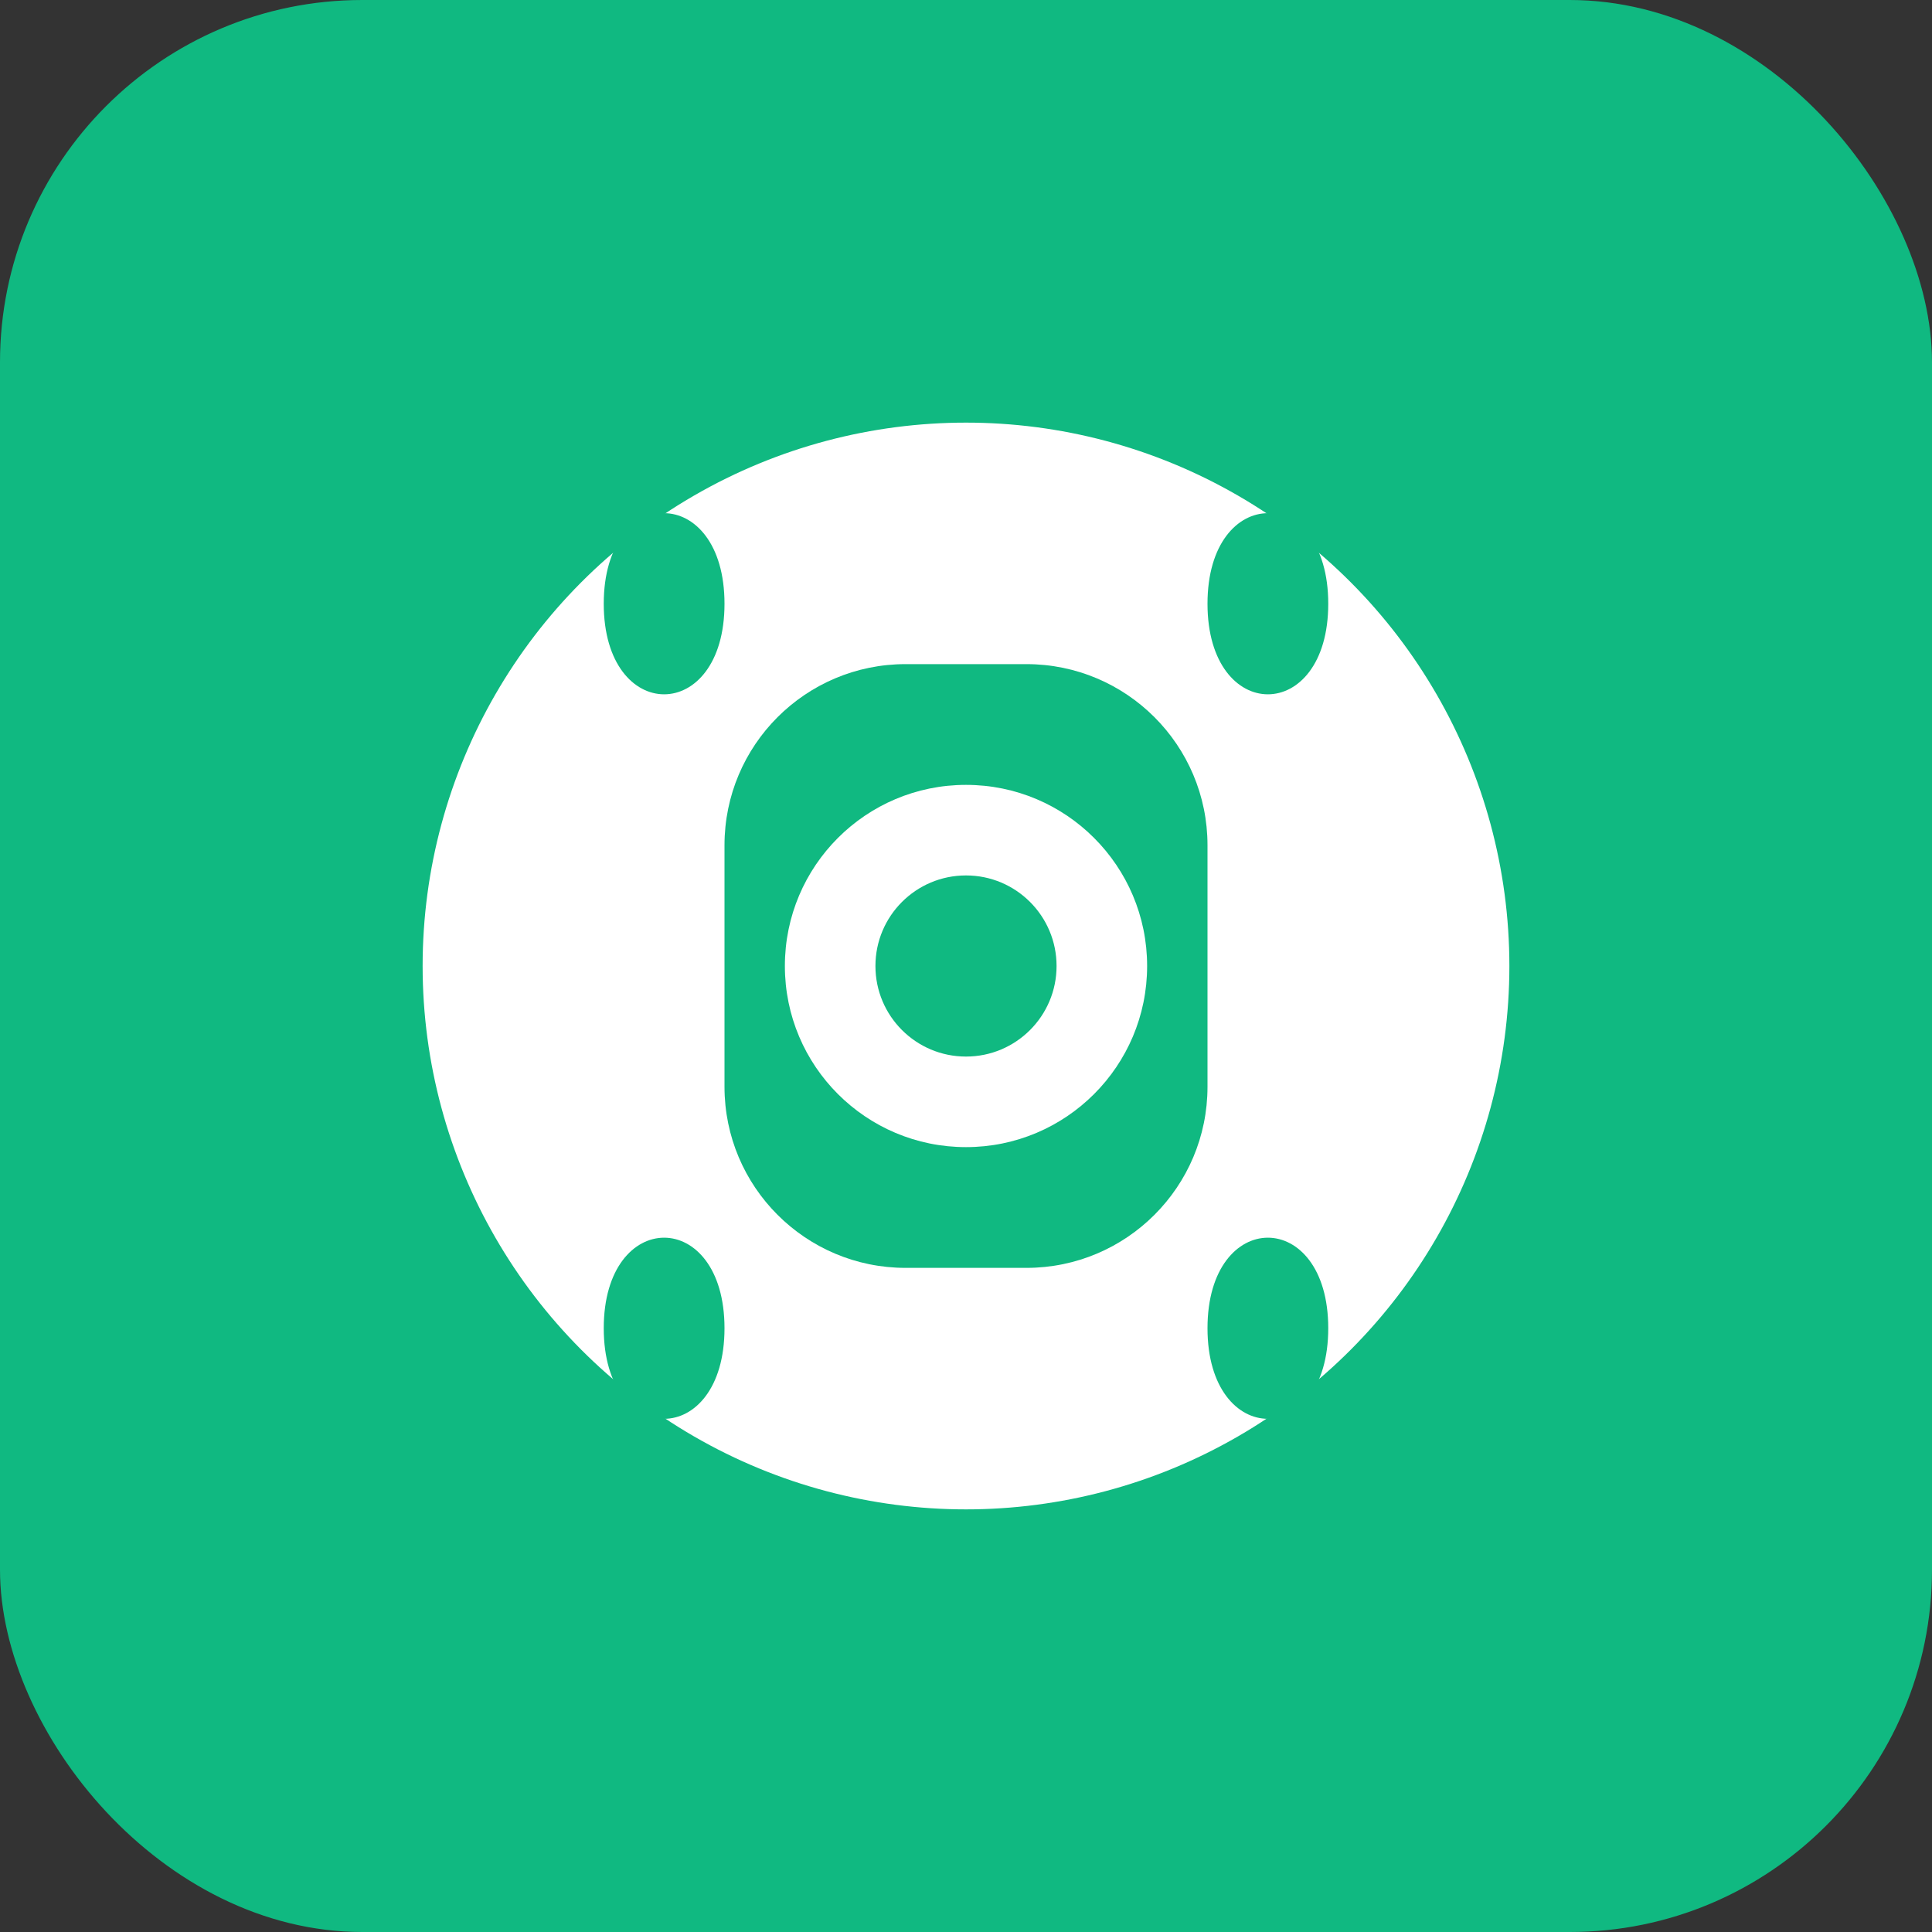 <svg width="64" height="64" viewBox="0 0 64 64" fill="none" xmlns="http://www.w3.org/2000/svg">
  <rect x="0" y="0" width="64" height="64" fill="#333333" stroke="none"/>
  <rect width="64" height="64" rx="12" fill="#10B981"/>
  <circle cx="32" cy="32" r="18" fill="white"/>
  <path d="M24 28C24 24.686 26.686 22 30 22H34C37.314 22 40 24.686 40 28V36C40 39.314 37.314 42 34 42H30C26.686 42 24 39.314 24 36V28Z" fill="#10B981"/>
  <circle cx="32" cy="32" r="6" fill="white"/>
  <circle cx="32" cy="32" r="3" fill="#10B981"/>
  <path d="M20 20C20 16 24 16 24 20C24 24 20 24 20 20Z" fill="#10B981"/>
  <path d="M40 20C40 16 44 16 44 20C44 24 40 24 40 20Z" fill="#10B981"/>
  <path d="M20 44C20 40 24 40 24 44C24 48 20 48 20 44Z" fill="#10B981"/>
  <path d="M40 44C40 40 44 40 44 44C44 48 40 48 40 44Z" fill="#10B981"/>
</svg>
